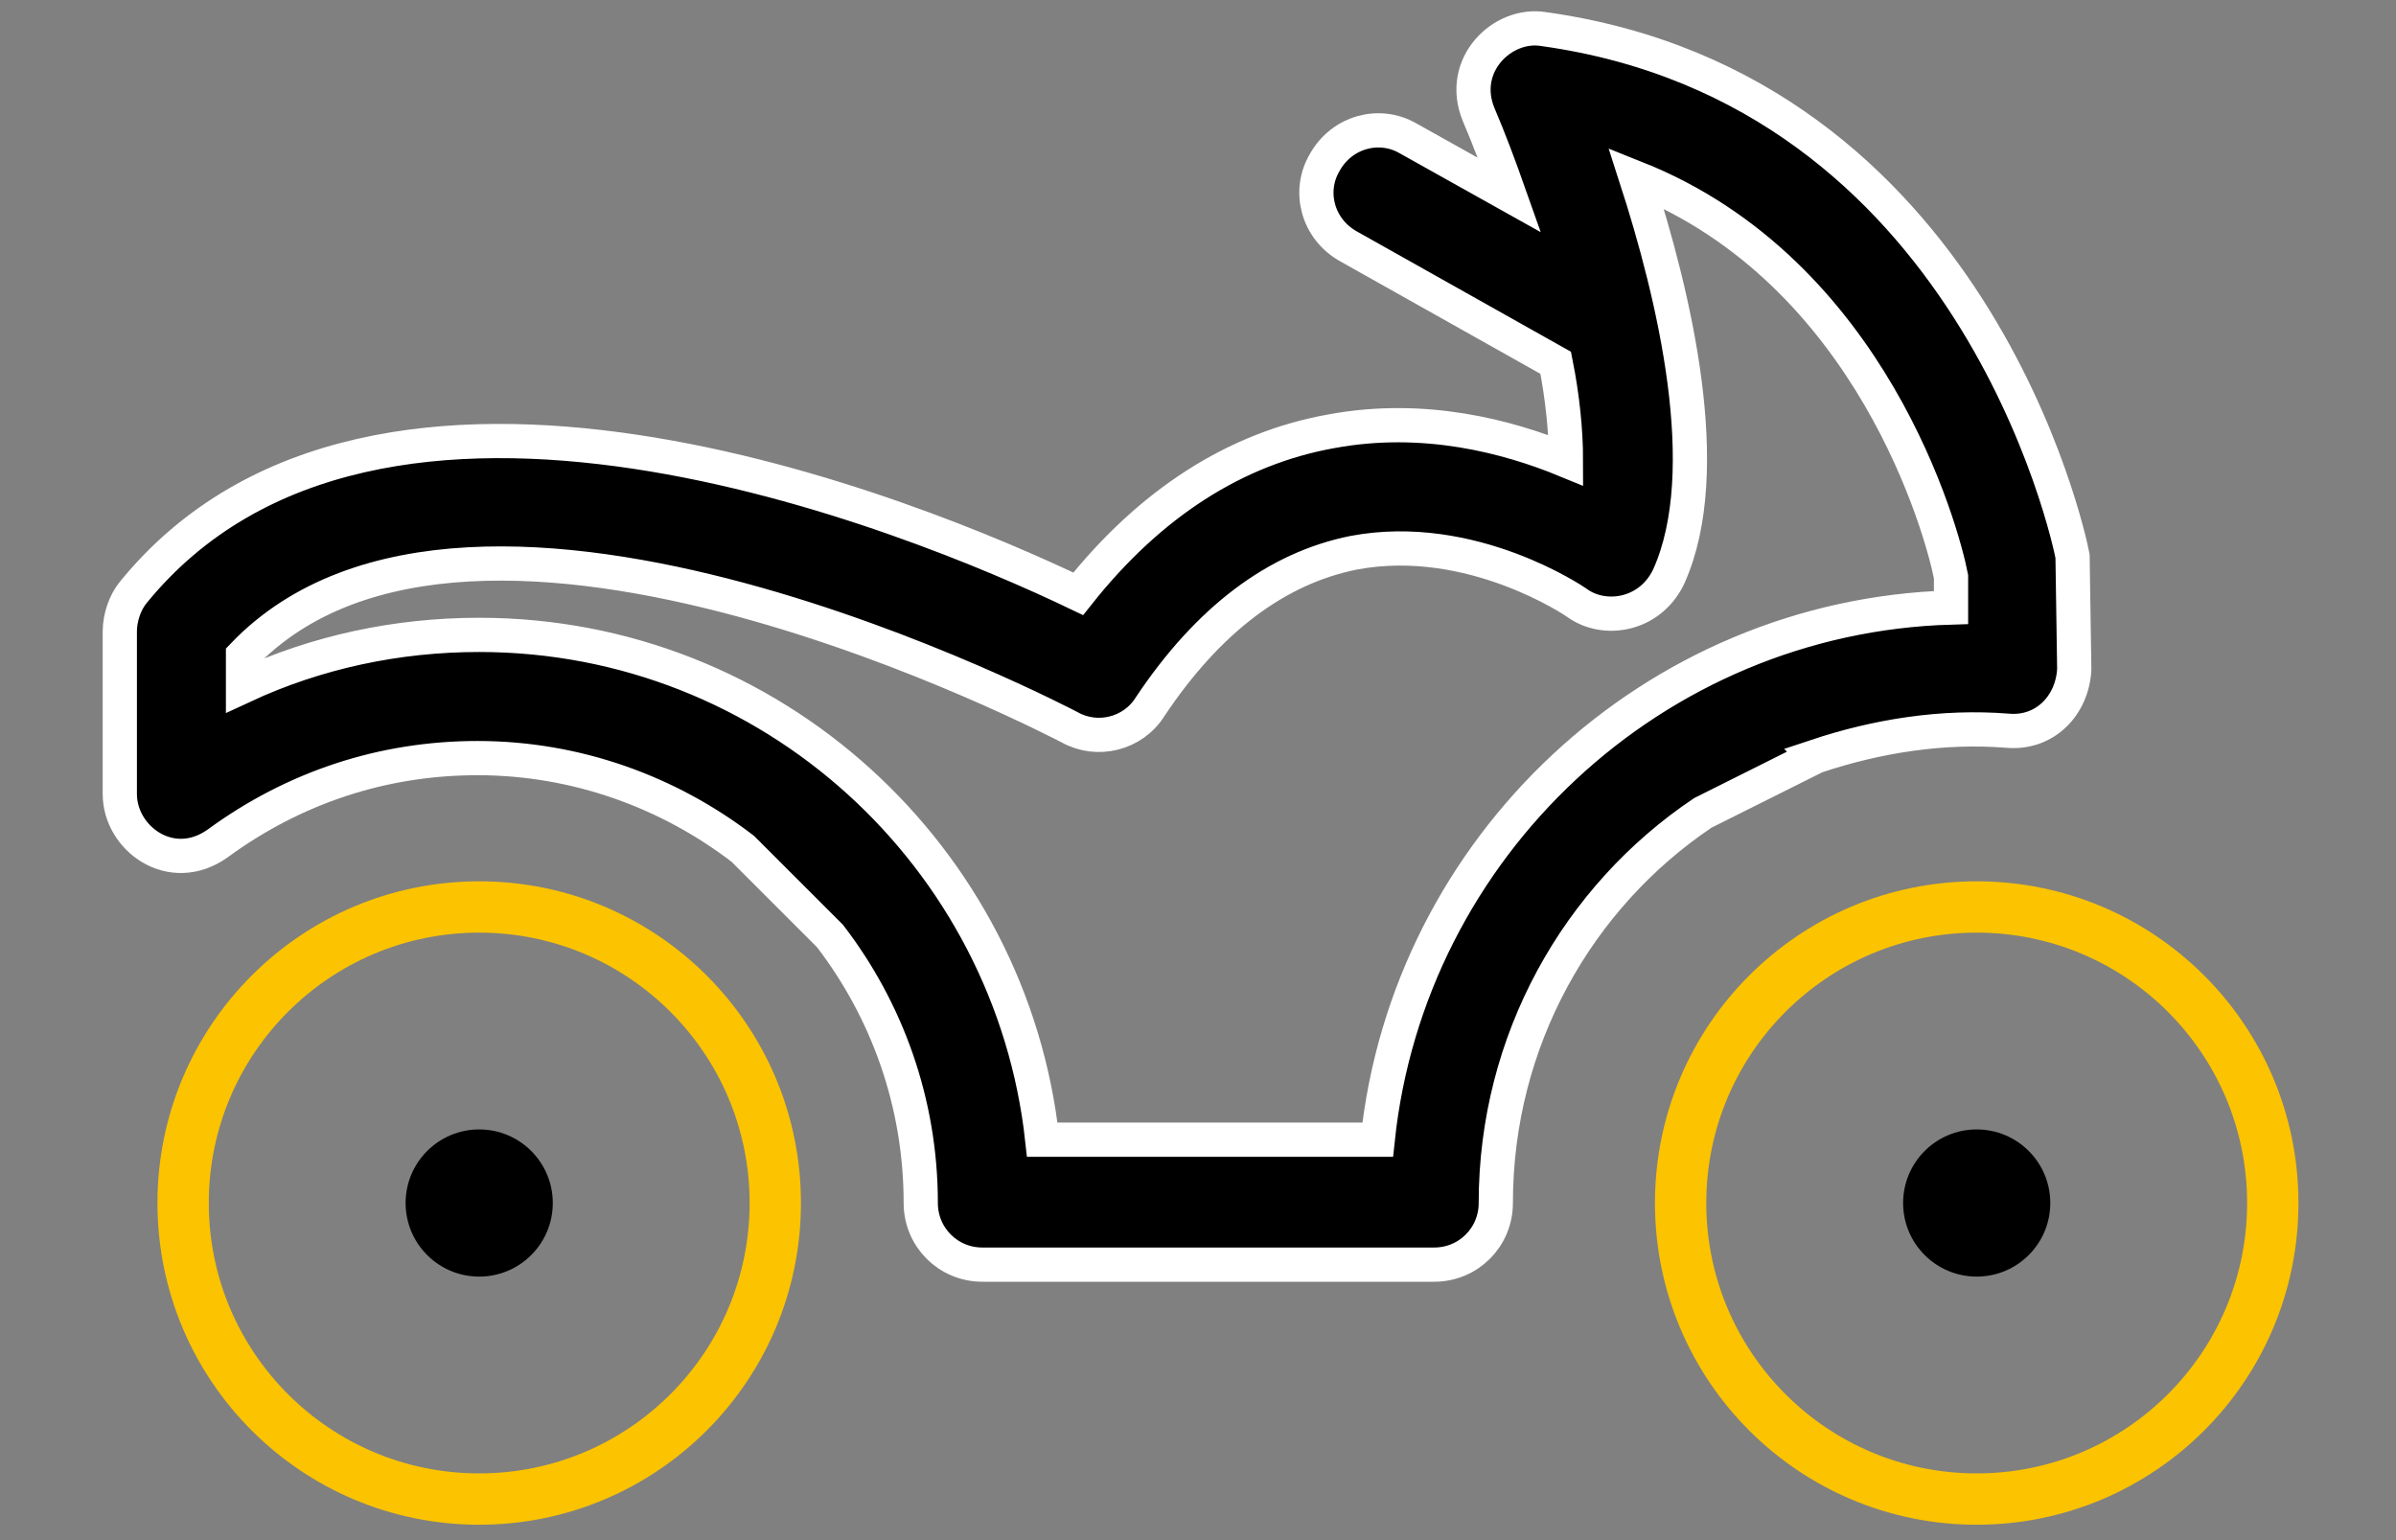 <svg xmlns="http://www.w3.org/2000/svg" xml:space="preserve" x="0" y="0" style="enable-background:new 0 0 140 90" version="1.1" viewBox="0 0 140 90"><rect x="0" y="0" width="140" height="90" fill="#808080" stroke="none"/><style type="text/css">.st0{display:none}.st1{display:inline}.st2{fill:none}.st3{fill:#464644}.st4,.st5{fill:none;stroke:#fbc300;stroke-width:5}.st5{stroke-width:4}.st6{fill:#fbc300}.st7{stroke:#fff}.st8{fill:none;stroke:#fbc300;stroke-width:2.7}.st9{stroke:#fff;stroke-width:2}.st10{fill:none;stroke:#fbc300;stroke-width:3}.st11{fill:#fff}.st12{fill:#fbc300;stroke:#fbc300}.st13,.st14{stroke:#fff;stroke-linejoin:round}.st14{fill:none;stroke:#000;stroke-width:2.5;stroke-linecap:round}</style><g id="Ebene_1" class="st0"><g id="assets_1_" class="st1"><g id="bike-_x2F_-atv"><g id="icon_1_"><circle id="green_1_" cx="70" cy="45" r="85" class="st2"/><g id="quad" transform="translate(15 39.801)"><path id="Fill-18" d="M36-.6c-1.3 0-2.3 1-2.3 2.3v6.8c0 1.3 1 2.3 2.3 2.3s2.3-1 2.3-2.3V1.7c.1-1.3-1-2.3-2.3-2.3" class="st3"/><path id="Fill-19" d="M45.3-.6C44-.6 43 .4 43 1.7v6.8c0 1.3 1 2.3 2.3 2.3s2.3-1 2.3-2.3V1.7c0-1.3-1-2.3-2.3-2.3" class="st3"/><path id="Fill-20" d="M54.6-.6c-1.3 0-2.3 1-2.3 2.3v6.8c0 1.3 1 2.3 2.3 2.3s2.3-1 2.3-2.3V1.7c0-1.3-1-2.3-2.3-2.3" class="st3"/><path id="Fill-21" d="M8.4 34.6c-4 0-7.2-3.2-7.2-7.2s3.2-7.2 7.2-7.2 7.2 3.2 7.2 7.2-3.2 7.2-7.2 7.2zm0-19c-6.5 0-11.8 5.3-11.8 11.8 0 6.5 5.3 11.8 11.8 11.8s11.8-5.3 11.8-11.8c.1-6.5-5.2-11.8-11.8-11.8z" class="st3"/><path id="Fill-22" d="M101.7 45.7c-10.1 0-18.3-8.2-18.3-18.3s8.2-18.3 18.3-18.3S120 17.3 120 27.4s-8.3 18.3-18.3 18.3zM64.3 17.3c-.4-.7-1.2-1.2-2-1.2H44.6c-.8 0-1.6.4-2 1.2L38.2 25h-7c-.8-7.1-4.7-13.2-10.4-16.8l3.4-6.8c.5-1.1.2-2.4-.8-3L-2.7-18.3v-7.2h13.6l7.6 7.3c.3.3.6.4.9.5L93.6 6c-7.9 3-13.8 10.3-14.7 19H68.8l-4.5-7.7zM8.4 45.7c-10.1 0-18.3-8.2-18.3-18.3S-1.6 9.1 8.4 9.1c10.1 0 18.3 8.2 18.3 18.3S18.5 45.7 8.4 45.7zm52-68.4c1.5 0 2.9.3 4.2.8.8.3 1.8.2 2.5-.5 2.6-2.5 5.1-4.7 6.5-5.9 2.8 1.5 9.5 5.6 14.9 13h-9.3c-1.3 0-2.3 1-2.3 2.3 0 1.3 1 2.3 2.3 2.3h12.3C93.4-7.1 95-3 95.7 1.8 87.3-.9 49.2-13 49.2-13c.8-5.5 5.5-9.7 11.2-9.7zm41.3 27.2h-.9c-.9-11-5.8-21-14-28.9-6.3-6-12.3-8.7-12.5-8.8-.8-.4-1.7-.2-2.4.3-.1.1-1.5 1.2-3.4 3l-7.6-7.8c-.5-.5-2.2-2.3-5.3-2.3h-9c-1.3 0-2.3 1-2.3 2.3 0 1.3 1 2.3 2.3 2.3h9c1.1 0 1.7.6 1.8.7 0 .1 7.7 7.9 7.7 7.9-1.5-.4-3-.6-4.5-.6-7.8 0-14.2 5.6-15.7 12.9l-23.4-7.4-7.9-7.6c-.4-.4-1-.6-1.6-.6H-5c-1.3 0-2.3 1-2.3 2.3V-17c0 .8.4 1.5 1.1 2L19.1 1.1 16.6 6c-2.5-1-5.3-1.5-8.2-1.5-12.6 0-22.9 10.3-22.9 22.9 0 12.6 10.3 22.9 22.9 22.9 11.9 0 21.7-9.1 22.8-20.7h8.3c.8 0 1.6-.4 2-1.2l4.4-7.7h15l4.4 7.7c.4.7 1.2 1.2 2 1.2h11.5c1.1 11.6 10.9 20.7 22.8 20.7 12.6 0 22.9-10.3 22.9-22.9.1-12.6-10.2-22.9-22.8-22.9z" class="st3"/><circle id="Oval-2" cx="8.2" cy="27.2" r="20.7" class="st4"/><circle id="Oval-2_1_" cx="101.8" cy="27.2" r="20.7" class="st4"/><path id="Fill-23" d="M101.7 34.6c-4 0-7.2-3.2-7.2-7.2s3.2-7.2 7.2-7.2 7.2 3.2 7.2 7.2-3.3 7.2-7.2 7.2zm0-19c-6.5 0-11.8 5.3-11.8 11.8 0 6.5 5.3 11.8 11.8 11.8 6.5 0 11.8-5.3 11.8-11.8 0-6.5-5.3-11.8-11.8-11.8z" class="st3"/></g></g></g></g></g><g id="Ebene_2" class="st0"><g id="assets_2_" class="st1"><g id="bike-_x2F_-cruiser"><g id="icon_2_"><circle id="green_2_" cx="70" cy="46" r="85" class="st2"/><g id="cruiser" transform="translate(15 49.493)"><path id="Fill-3" d="M104.7 27.5c-8.8 0-16-7.2-16-16s7.2-16 16-16 16 7.2 16 16-7.2 16-16 16zM83.3-6.4 80-9.8c-.2-4.3-3.4-8-8.4-10.4l3.5-3.4 12.5 13-4.3 4.2zM65.8 16.9H24.5c.5-1.7.7-3.5.7-5.3 0-2.8-.6-5.4-1.6-7.9h18c.6 0 1.2-.3 1.6-.8l3-3.7h26.9v5.4l-7.3 12.3zM5.2 27.5c-8.8 0-16-7.2-16-16s7.2-16 16-16 16 7.2 16 16-7.2 16-16 16zM-6.7-27.6l1.7-.6c.6-.2 1.3-.4 2-.4 2.4 0 4.5 1.5 5.3 3.7l3.9 10.6c.2.8 1 1.3 1.9 1.3h13.5l2.6 5.6c.3.7 1.1 1.2 1.8 1.2h12.6c.6 1.6 1.6 3.1 3 4.5l-1 1.3H21.3c-3.7-4.9-9.5-8.1-16.1-8.1-1.6 0-3.2.2-4.6.6l-7.3-19.7zm65.8 8.8c9.2 0 17 4.3 17 9.5 0 1.9-1 3.4-2.1 4.4H44.2c-1-1.1-2.1-2.6-2.1-4.4 0-5.1 7.8-9.5 17-9.5zm27.5-10.9H89v9.9h-2.4c-2.7 0-5-2.2-5-5 .1-2.7 2.3-4.9 5-4.9zm18.1 21.2c-4.6 0-8.9 1.6-12.3 4.2L89.8-7 92-9.1c.4-.4.6-.9.6-1.4 0-.5-.2-1.1-.6-1.4l-3.7-3.8H91c1.1 0 2-.9 2-2v-14c0-1.1-.9-2-2-2h-4.4c-4.3 0-7.9 3-8.8 7.1l-1.1-1.1c-.8-.8-2.1-.8-2.9-.1l-2.2 2.1-10.9-11.4c-.4-.5-1.5-1.5-3.7-1.5h-8.2c-1.1 0-2 .9-2 2s.9 2 2 2H57c.4 0 .6.1.7.1L68.8-23l-1.3 1.2c-2.6-.7-5.4-1.1-8.4-1.1-11.3 0-20.3 5.5-21 12.6H27.3l-2.6-5.6c-.3-.7-1.1-1.2-1.8-1.2H9.5L6-26.3c-1.4-3.8-5.1-6.4-9.1-6.4-1.2 0-2.3.2-3.4.6l-3.6 1.3c-.5.2-.9.6-1.1 1.1-.2.5-.2 1-.1 1.6l7.9 21.5C-10.2-3.4-15 3.5-15 11.6c0 11 9 20 20 20 7.7 0 14.3-4.3 17.7-10.7H67c.7 0 1.4-.4 1.7-1l8.1-13.8c.2-.3.3-.7.3-1v-7.4c.8-.8 1.5-1.7 2-2.7l2.8 2.9c.4.4.9.6 1.5.6.5 0 1-.2 1.4-.6L87-4.2l2.6 2.7c-3 3.5-4.8 8-4.8 13 0 11 9 20 20 20s20-9 20-20-9-20-20.1-20z" class="st3"/><circle id="Oval" cx="5.3" cy="11.5" r="18.3" class="st5"/><circle id="Oval_1_" cx="104.7" cy="11.5" r="18.3" class="st5"/><path id="Fill-4" d="M104.7 17.8c-3.5 0-6.3-2.8-6.3-6.3s2.8-6.3 6.3-6.3S111 8 111 11.5s-2.8 6.3-6.3 6.3zm0-16.6c-5.7 0-10.4 4.6-10.4 10.4 0 5.7 4.6 10.4 10.4 10.4s10.4-4.6 10.4-10.4c0-5.8-4.7-10.4-10.4-10.4z" class="st3"/><path id="Fill-5" d="M5.2 17.8c-3.5 0-6.3-2.8-6.3-6.3s2.8-6.3 6.3-6.3 6.3 2.8 6.3 6.3-2.8 6.3-6.3 6.3zm0-16.6C-.5 1.2-5.2 5.8-5.2 11.6-5.2 17.3-.6 22 5.2 22s10.4-4.6 10.4-10.4C15.5 5.8 10.9 1.2 5.2 1.2z" class="st3"/><path id="Fill-6" d="M51 3.4c-1.1 0-2 .9-2 2V11c0 1.1.9 2 2 2s2-.9 2-2V5.5c0-1.2-.9-2.1-2-2.1" class="st3"/><path id="Fill-7" d="M59.1 3.4c-1.1 0-2 .9-2 2V11c0 1.1.9 2 2 2s2-.9 2-2V5.5c0-1.2-.9-2.1-2-2.1" class="st3"/><path id="Fill-8" d="M41.9 8.3H31.7c-1.1 0-2 .9-2 2s.9 2 2 2h10.2c1.1 0 2-.9 2-2 .1-1.1-.9-2-2-2" class="st3"/></g></g></g></g></g><g id="Ebene_3" class="st0"><g id="assets_3_" class="st1"><g id="bike-_x2F_-off-road"><g id="icon_3_"><circle id="green_3_" cx="70" cy="45" r="85" class="st2"/><g id="off-road" transform="translate(15 40.705)"><path id="Fill-14" d="M8.1 44C-1.9 44-10 35.9-10 25.9S-1.9 7.8 8.1 7.8s18.1 8.1 18.1 18.1S18 44 8.1 44zm0-40.8c-12.5 0-22.7 10.2-22.7 22.7S-4.4 48.6 8.1 48.6s22.7-10.2 22.7-22.7S20.6 3.2 8.1 3.2z" class="st6"/><path id="Fill-15" d="M8.1 33C4.2 33 1 29.8 1 25.9s3.2-7.1 7.1-7.1c3.9 0 7.1 3.2 7.1 7.1S12 33 8.1 33zm0-18.8c-6.5 0-11.7 5.3-11.7 11.7S1.6 37.6 8.1 37.6c6.5 0 11.7-5.3 11.7-11.7S14.5 14.2 8.1 14.2z" class="st3"/><path id="Fill-16" d="M102.1 44C92.1 44 84 35.9 84 25.9s8.1-18.1 18.1-18.1 18.1 8.1 18.1 18.1S112.1 44 102.1 44zM63.2 19.1H45.1c-.4-1.1-1-2.8-1.8-4.9h15c1.3 0 2.3-1 2.3-2.3 0-1.3-1-2.3-2.3-2.3H41.6c-.6-1.5-1.2-3.2-1.8-5h11.9c1.3 0 2.3-1 2.3-2.3C54 1 53 0 51.7 0H36.5c-8.4.3-10-1.5-13.3-4.9-3.8-4-9-9.4-25.1-15.1-2.9-1-4.8-2.4-5.6-4.1-.4-.8-.4-1.6-.4-2.3 6.8 2 27 7.9 43.3 12.6 4.9 1.4 10 .6 14.1-.7-.1.5-.1 1-.1 1.4 0 2.7 1.3 5.3 3.6 7.4.4.4 1 .6 1.5.6h27.7l.6 1.8-19.6 22.4zm14.1-38.2 3.4 9.4H55.5c-.8-.8-1.5-2-1.5-3.4 0-3.8 5.8-7.8 14.3-7.8 3.6.1 6.6.8 9 1.8zM93.4-8 87-5.7l-6.9-19.2 6.4-2.3L93.4-8zm8.7 11.2c-1.9 0-3.8.2-5.6.7l-2.6-7.3 3.2-1.1c3.6-.6 7.3-.6 10.9.1 1.2.2 2.5-.6 2.7-1.8.2-1.2-.6-2.4-1.8-2.7-3.7-.7-7.4-.8-11-.4L90-30.9c-.4-1.2-1.7-1.8-2.9-1.4l-3.2 1.2-1.5-4.2c-.5-1.5-2.3-4.1-6-4.2h-8c-1.3 0-2.3 1-2.3 2.3s1 2.3 2.3 2.3h7.9c1.3.1 1.7.8 1.8 1.1l1.5 4.2-3.2 1.2c-.6.2-1 .6-1.3 1.2-.3.6-.3 1.2-.1 1.8l.3 1c-2.1-.5-4.5-.8-7-.8-5.3 0-9.9 1.3-13.3 3.5-1.9 1.1-10.7 5.9-18.3 3.7C16.8-23.8-8.7-31.4-8.9-31.4c-1.1-.3-2.2.2-2.7 1.2-.1.2-1.8 3.9-.1 8 1.3 3 4.1 5.3 8.3 6.7 15 5.2 19.8 10.2 23.2 13.8 3.8 4 6.5 6.4 15 6.4h.1c4 11 6.4 17.5 6.4 17.5.3.9 1.2 1.5 2.2 1.5h20.7c.7 0 1.3-.3 1.7-.8l21-23.8 2.7-1 2.6 7.3C84.6 9.2 79.4 17 79.4 25.9c0 12.5 10.2 22.7 22.7 22.7s22.7-10.2 22.7-22.7-10.2-22.7-22.7-22.7z" class="st3"/><path id="Fill-14_1_" d="M102.2 44c-10 0-18.1-8.1-18.1-18.1s8.1-18.1 18.1-18.1 18.1 8.1 18.1 18.1S112.1 44 102.2 44zm0-40.8c-12.5 0-22.7 10.2-22.7 22.7s10.2 22.7 22.7 22.7 22.7-10.2 22.7-22.7-10.2-22.7-22.7-22.7z" class="st6"/><path id="Fill-17" d="M102.1 33c-3.9 0-7.1-3.2-7.1-7.1s3.2-7.1 7.1-7.1c3.9 0 7.1 3.2 7.1 7.1S106 33 102.1 33zm0-18.8c-6.5 0-11.7 5.3-11.7 11.7s5.3 11.7 11.7 11.7c6.5 0 11.7-5.3 11.7-11.7s-5.2-11.7-11.7-11.7z" class="st3"/></g></g></g></g></g><g id="Ebene_4" class="st0"><g id="assets_4_" class="st1"><g id="bike-_x2F_-road"><g id="icon_4_"><circle id="green_4_" cx="70" cy="46" r="85" class="st2"/><g id="road" transform="translate(15 45.587)"><path id="Fill-44" d="M104.6 35.5c-8.9 0-16.2-7.3-16.2-16.2 0-8.9 7.3-16.2 16.2-16.2 8.9 0 16.2 7.3 16.2 16.2-.1 8.9-7.3 16.2-16.2 16.2zM90.1-12.3c.1-.4.1-.9.1-1.3 0-2.7-1.2-5.2-3.2-7.3l5.8-2.1L98-8.5l-5.8 2.1-2.1-5.9zM84-9.2H53.9c-1.1-1.1-2.1-2.6-2.1-4.5 0-5.2 7.9-9.6 17.2-9.6 9.3 0 17.2 4.4 17.2 9.6-.1 1.9-1.1 3.5-2.2 4.5zM71.5 24.7H41.6c.3-1.8.5-3.6.5-5.4 0-1.9-.2-3.7-.5-5.5h8.5c1.1 0 2.1-.9 2.1-2.1 0-1.1-.9-2.1-2.1-2.1h-9.7C38.2 3.5 33.9-1.7 28.3-5h53.9L80.3.3H57.6c-1.1 0-2.1.9-2.1 2.1 0 1.1.9 2.1 2.1 2.1h21.3l-7.4 20.2zm-80-23.3-2.3-2.2V-5h9.7c-2.8 1.7-5.3 3.8-7.4 6.4zM5.9-10.9c0-3.2 2.6-5.7 5.7-5.7h36.6c-.3 1-.5 2-.5 3 0 1.6.4 3.1 1.1 4.5h-43v-1.8zm98.2-12.8h2.4v10h-2.4c-2.8 0-5-2.2-5-5-.1-2.8 2.2-5 5-5zm.5 22.8c-1.6 0-3.2.2-4.7.6l-1.4-3.9 2.9-1c1.1-.4 1.6-1.6 1.2-2.6l-.7-1.9c.7.2 1.4.3 2.2.3h4.5c1.1 0 2.1-.9 2.1-2.1v-14.1c0-1.1-.9-2.1-2.1-2.1h-4.5c-3 0-5.6 1.4-7.3 3.7l-.8-2.4c-.4-1.1-1.6-1.6-2.6-1.2l-2.9 1-3.1-8.6c-.4-1.3-1.9-3.6-5.2-3.6h-8.3c-1.1 0-2.1.9-2.1 2.1 0 1.1.9 2.1 2.1 2.1h8.3c.9 0 1.2.4 1.3.7 0 .1 3.2 8.8 3.2 8.8l-2.9 1c-.2.1-.3.2-.5.3-3.7-2.2-8.7-3.5-14.3-3.5-7.8 0-14.6 2.6-18.3 6.6H11.6c-5.4 0-9.9 4.4-9.9 9.9V-9h-14.6C-14-9-15-8.1-15-6.9V.3c0 .6.2 1.1.6 1.5l3.4 3.3c-2.5 4.3-4 9.2-4 14.5 0 1.1.9 2.1 2.1 2.1s2.1-.9 2.1-2.1C-10.7 5.9.2-5 13.6-5 27.1-5 38 5.9 38 19.3c0 2.3-.3 4.7-1 6.9-.3 1.1.3 2.2 1.4 2.5.2.1.4.1.6.1h33.9c.9 0 1.6-.5 1.9-1.4l12-33c.1-.2.3-.8.3-.9l.6-.6 1.4 3.9c.3.8 1.1 1.4 1.9 1.4.2 0 .5 0 .7-.1l2.9-1L96 1c-6.9 3.2-11.7 10.2-11.7 18.4 0 11.2 9.1 20.3 20.3 20.3s20.3-9.1 20.3-20.3S115.7-.9 104.6-.9z" class="st3"/><path id="Fill-45" d="M104.6 25.7c-3.5 0-6.4-2.9-6.4-6.4 0-3.5 2.9-6.4 6.4-6.4s6.4 2.9 6.4 6.4c-.1 3.5-2.9 6.4-6.4 6.4zm0-16.9c-5.8 0-10.5 4.7-10.5 10.5s4.7 10.5 10.5 10.5 10.5-4.7 10.5-10.5-4.8-10.5-10.5-10.5z" class="st3"/><path id="Fill-46" d="M13.6 35.5c-8.9 0-16.2-7.3-16.2-16.2 0-8.9 7.3-16.2 16.2-16.2 8.9 0 16.2 7.3 16.2 16.2 0 8.9-7.3 16.2-16.2 16.2zm0-36.4C2.5-.9-6.6 8.2-6.6 19.3s9.1 20.3 20.3 20.3c11.2 0 20.3-9.1 20.3-20.3S24.8-.9 13.6-.9z" class="st6"/><path id="Fill-46_1_" d="M104.4 35.5c-8.9 0-16.2-7.3-16.2-16.2 0-8.9 7.3-16.2 16.2-16.2 8.9 0 16.2 7.3 16.2 16.2-.1 8.9-7.3 16.2-16.2 16.2zm0-36.4c-11.2 0-20.3 9.1-20.3 20.3s9.1 20.3 20.3 20.3c11.2 0 20.3-9.1 20.3-20.3S115.5-.9 104.4-.9z" class="st6"/><path id="Fill-47" d="M13.6 25.7c-3.5 0-6.4-2.9-6.4-6.4 0-3.5 2.9-6.4 6.4-6.4s6.4 2.9 6.4 6.4c0 3.5-2.9 6.4-6.4 6.4zm0-16.9c-5.8 0-10.5 4.7-10.5 10.5s4.7 10.5 10.5 10.5 10.5-4.7 10.5-10.5S19.4 8.8 13.6 8.8z" class="st3"/><path id="Fill-48" d="M58.3 9.7c-1.1 0-2.1.9-2.1 2.1v5.7c0 1.1.9 2.1 2.1 2.1 1.1 0 2.1-.9 2.1-2.1v-5.7c-.1-1.2-1-2.1-2.1-2.1" class="st3"/><path id="Fill-49" d="M66.5 9.7c-1.1 0-2.1.9-2.1 2.1v5.7c0 1.1.9 2.1 2.1 2.1 1.1 0 2.1-.9 2.1-2.1v-5.7c0-1.2-1-2.1-2.1-2.1" class="st3"/></g></g></g></g></g><g id="Ebene_5" class="st0"><g id="assets_5_" class="st1"><g id="bike-_x2F_-scooter"><g id="icon_5_"><circle id="green_5_" cx="70" cy="45" r="85" class="st2"/><g id="scooter" transform="translate(15 40.128)"><path id="Fill-35" d="M9.1 45.1c-8 0-14.5-6.5-14.5-14.5S1.1 16.1 9.1 16.1s14.5 6.5 14.5 14.5-6.5 14.5-14.5 14.5zm0-33.4c-10.4 0-18.9 8.5-18.9 18.9 0 10.4 8.5 18.9 18.9 18.9C19.5 49.5 28 41 28 30.6c.1-10.4-8.4-18.9-18.9-18.9z" class="st6"/><path id="Fill-36" d="M9.1 36.1c-3 0-5.5-2.5-5.5-5.5s2.5-5.5 5.5-5.5 5.5 2.5 5.5 5.5c0 3.1-2.4 5.5-5.5 5.5zm0-15.4c-5.5 0-10 4.5-10 10s4.5 10 10 10 10-4.5 10-10-4.5-10-10-10z" class="st3"/><path id="Fill-37" d="M105.7 45.1c-8 0-14.5-6.5-14.5-14.5s6.5-14.5 14.5-14.5 14.5 6.5 14.5 14.5-6.5 14.5-14.5 14.5zm0-33.4c-10.4 0-18.9 8.5-18.9 18.9 0 10.4 8.5 18.9 18.9 18.9 10.4 0 18.9-8.5 18.9-18.9.1-10.4-8.4-18.9-18.9-18.9z" class="st6"/><path id="Fill-38" d="M105.7 36.1c-3 0-5.5-2.5-5.5-5.5s2.5-5.5 5.5-5.5 5.5 2.5 5.5 5.5c0 3.1-2.4 5.5-5.5 5.5zm0-15.4c-5.5 0-10 4.5-10 10s4.5 10 10 10 10-4.5 10-10-4.5-10-10-10z" class="st3"/><path id="Fill-39" d="M79.2 22.1h-4.9c2.1-4.3 5.9-12.1 8.6-17.3.3-.5.3-1.1.2-1.7-3.2-10.5-5.3-16.9-7-22h4.2c7.1 4.2 12.3 9.2 16 13.5H89c-1.2 0-2.2 1-2.2 2.2C86.8-2 87.8-1 89-1h10.7c1 1.4 1.8 2.7 2.4 3.8C91.3 4.4 82.4 12 79.2 22.1zm-1.3 11H43.6l-10-21.8c-.2-.4-.5-.7-.9-1l-9.6-6H45l2 4.4h-3.5c-1.2 0-2.2 1-2.2 2.2s1 2.2 2.2 2.2H49l2.1 4.5H47c-1.2 0-2.2 1-2.2 2.2 0 1.2 1 2.2 2.2 2.2h6.2l1.4 3.1c.4.8 1.2 1.3 2 1.3H78c-.2 1.3-.3 2.7-.3 4 .1 1.1.2 1.9.2 2.7zM-1.2-8c.3-3.2 2.9-5.7 6.1-5.7l37.2 5.4h.3c3.2 0 5.8 2.4 6.2 5.4L46-.2H3.3L-1.2-8zm86.4-20.4-5 5.1h-5.7L70.7-35c9.3 1.2 13.2 4.7 14.5 6.6zm20.5 35.6c.8 0 1.5-.4 1.9-1 .4-.6.5-1.4.2-2.1-.3-.6-6.4-14.7-23.2-25.5l5-5.1c.6-.6.8-1.5.5-2.4-.1-.4-3.9-9.9-22.4-11-.7 0-1.5.3-1.9.9-.5.6-.6 1.4-.4 2.1l1.9 5.9h-6.7c-1.2 0-2.2 1-2.2 2.2 0 1.2 1 2.2 2.2 2.2h8.2s6.5 19.8 9.7 30.1c-3.1 6.1-7.6 15.2-9.2 18.6H58.1L49.3 2.9l3.3-3.4c.4-.4.6-1 .6-1.6 0-5.9-4.7-10.7-10.6-10.8L5.4-18.2h-.3c-5.9 0-10.8 4.8-10.8 10.8 0 .4.1.8.3 1.1l1.7 3L-14 7.3c-.9.9-.8 2.3.1 3.2.4.4 1 .6 1.5.6.6 0 1.2-.2 1.6-.7L-1.5.7 0 3.2c.4.7 1.1 1.1 2 1.1h12.7l15.2 9.4 10.3 22.5c.4.8 1.2 1.3 2 1.3h38.3c.7 0 1.3-.3 1.7-.8.4-.5.6-1.2.5-1.8-.3-1.4-.4-2.9-.4-4.3 0-1.8.2-3.6.6-5.4 2.5-10.3 11.8-18 22.8-18z" class="st3"/></g></g></g></g></g><g id="Ebene_6" class="st0"><g id="assets_6_" class="st1"><g id="bike-_x2F_-track_1_"><g id="icon_6_"><circle id="green_6_" cx="70" cy="45" r="85" class="st2"/><g id="track_1_" transform="translate(15 42.866)"><path id="Fill-9_1_" d="M102.9 39.8c-9.7 0-17.6-7.9-17.6-17.6s7.9-17.6 17.6-17.6 17.6 7.9 17.6 17.6-7.9 17.6-17.6 17.6zm0-39.6c-12.1 0-22 9.9-22 22s9.9 22 22 22 22-9.9 22-22-9.8-22-22-22z" class="st6"/><path id="Fill-10_1_" d="M102.9 29.2c-3.8 0-6.9-3.1-6.9-6.9s3.1-6.9 6.9-6.9c3.8 0 6.9 3.1 6.9 6.9s-3 6.9-6.9 6.9zm0-18.4c-6.3 0-11.4 5.1-11.4 11.4s5.1 11.4 11.4 11.4c6.3 0 11.4-5.1 11.4-11.4s-5.1-11.4-11.4-11.4z" class="st3"/><path id="Fill-11_1_" d="M11.6 39.8C1.9 39.8-6 31.9-6 22.2S1.9 4.7 11.6 4.7c9.7 0 17.6 7.9 17.6 17.6s-7.9 17.5-17.6 17.5zm0-39.6c-12.1 0-22 9.9-22 22s9.9 22 22 22 22-9.9 22-22-9.8-22-22-22z" class="st6"/><path id="Fill-12_1_" d="M11.6 29.2c-3.8 0-6.9-3.1-6.9-6.9s3.1-6.9 6.9-6.9 6.9 3.1 6.9 6.9-3.1 6.9-6.9 6.9zm0-18.4C5.3 10.8.2 16 .2 22.2s5.1 11.4 11.4 11.4S23 28.5 23 22.2s-5.1-11.4-11.4-11.4z" class="st3"/><path id="Fill-13_1_" d="M48.5 30.2 36.7.1c-.2-.5-.6-1-1.1-1.2L-2.6-18.7l-6.5-12.5c2.9.3 5.2 1.9 6.8 4.9.3.6.9 1 1.6 1.1l19.3 2.9 4.4 7.9c.3.5.8.9 1.3 1L64.2-1.5c.5.1 1 .1 1.4 0l18.7-7L82.6-1c-2.9 2.6-5.3 5.6-7.1 8.9H52.8c-1.2 0-2.2 1-2.2 2.2s1 2.2 2.2 2.2h20.9c-.7 2.1-1.2 4.3-1.5 6.6H62.1c-1.2 0-2.2 1-2.2 2.2 0 1.2 1 2.2 2.2 2.2h10c.1 2.3.4 4.6 1 6.8H48.5zM51-13.3c.8-3.2 4.3-8.2 10.7-8.2.6 0 1.3 0 1.9.1l11.1 2.6 8 6-18 6.8-14.5-4.3.8-3zm35.4-15.1 7.7-6.4c3.6 1.9 14.4 8.2 18.6 18.6-3.6 4.6-5.9 6.9-6.7 7.6-1.1-.1-2.1-.2-3.1-.2C97.7-8.8 92.6-7.5 88-5l3.7-16.6c.2-.7-.1-1.5-.6-2l-4.7-4.8zm-9.9 50.6c0-3.9.9-7.8 2.5-11.2 1.6-3.5 4-6.6 7.1-9.1C90.8-2 96.8-4.2 103-4.2c1 0 2 .1 3.1.2.3 0 .6 0 .9-.1l.7-.2c.3-.1.5-.2.7-.4.1-.1 3.2-2.5 8.7-9.8.4-.6.6-1.4.3-2.1-5.2-15.1-21.9-22.6-22.6-22.9-.8-.3-1.7-.2-2.3.3l-10.7 8.8c-.5.4-.8 1-.8 1.6 0 .6.2 1.2.6 1.7l5.6 5.8L86-16l-8.9-6.6c-.2-.2-.5-.3-.8-.4l-11.6-2.7h-.2c-.9-.1-1.8-.2-2.7-.2-8 0-13.7 6-15.1 11.6l-.7 2.7-19.5-5.8-4.5-8c-.3-.6-.9-1-1.6-1.1L1-29.4c-3.5-5.5-8.3-6.3-11-6.3-1.9 0-3.2.4-3.3.5-.6.2-1.1.7-1.4 1.3-.3.6-.2 1.3.1 1.9l8.5 16c.2.4.6.8 1 1L32.8 2.6l12 30.6c.3.9 1.2 1.4 2.1 1.4h29.2c.7 0 1.4-.4 1.8-1 .4-.6.5-1.4.2-2.1-1-2.9-1.6-6.1-1.6-9.3z" class="st3"/></g></g></g></g></g><g id="Ebene_15" class="st0"><g id="assets_13_" class="st1"><g id="tyre-_x2F_-4x4"><g id="nav_bar_4x4" transform="matrix(-1 0 0 1 126 38.5)"><path id="Shape_15_" d="M121.9-20.9h-7.1V-28c0-1.3-1.1-2.4-2.4-2.4H43.8c-1 0-1.8.6-2.2 1.5L32.7-6.7h-43.4c-1.3 0-2.4 1.1-2.4 2.4v31.9c0 1.3 1.1 2.4 2.4 2.4h5.9c1.3 0 2.4-1.1 2.4-2.4 0-9.1 7.4-15.4 16.6-15.4s16.6 7.1 16.6 15.4c0 2.2 1.1 2.4 2.4 2.4h36.7c1.3 0 2.4-1.1 2.4-2.4 0-9.1 7.4-15.4 16.6-15.4 9.1 0 16.6 6.2 16.6 15.4 0 1.3 1.1 2.4 2.4 2.4h9.5c1.3 0 2.4-1.1 2.4-2.4V17c0-1.3-1.1-2.4-2.4-2.4H115V9.9h7.1c1.3 0 2.4-1.1 2.4-2.4v-26c-.2-1.3-1.3-2.4-2.6-2.4zm-45-4.7H110v18.9H76.9v-18.9zm-31.5 0h26.8v18.9H37.8l7.6-18.9zm64.5 50.8C108.7 14.6 99.7 7.5 88.8 7.5s-20 7.1-21.2 17.7H35.4C34.2 14.6 25.2 7.5 14.2 7.5S-5.8 14.6-7 25.2h-1.3V7.5h2.4c1.3 0 2.4-1.1 2.4-2.4s-1.1-2.4-2.4-2.4h-2.4V-2H110v4.7h-2.4c-1.3 0-2.4 1.1-2.4 2.4s1.1 2.4 2.4 2.4h2.4V17c0 1.3 1.1 2.4 2.4 2.4h2.4v5.9h-4.9zm9.6-20.1h-4.7v-21.3h4.7V5.1z" class="st7"/><g id="tyre-1_6_" transform="translate(73.5 40.5)"><circle id="Oval_9_" cx="15.1" cy="-9" r="12.6" class="st8"/><circle id="Oval-2_15_" cx="15.1" cy="-9" r="3.2"/></g><g id="tyre-2_6_" transform="translate(10 40.5)"><circle id="Oval_8_" cx="3.5" cy="-9" r="12.6" class="st8"/><circle id="Oval-2_14_" cx="3.5" cy="-9" r="3.2"/></g></g></g></g></g><g id="Ebene_8" class="st0"><g id="assets_12_" class="st1"><g id="tyre-_x2F_-all-terrain"><g id="nav_bar_suv" transform="matrix(-1 0 0 1 130 42)"><path id="Shape_14_" d="M125.5 5.5V-5.3c0-.1-.1-.5-.1-.7 0-.2-.1-.3-.2-.4 0-.1-9.2-13.9-9.2-13.9-.3-.5-.9-.9-1.5-1-57.2-9.6-71.8 0-72.5.4L24.2-7.6l-29 2.2c-.8.1-1.5.6-1.9 1.4-.2.4-5.1 11.1-.1 29 .3 1 1.2 1.7 2.2 1.7h6.8c1.3 0 2.3-1 2.3-2.3 0-8.8 7.2-16 16-16s16 7.2 16 16c0 1.3 1 2.3 2.3 2.3h41.1c1.3 0 2.3-1 2.3-2.3 0-8.8 7.2-16 16-16s16 7.2 16 16c0 1.3 1 2.3 2.3 2.3h6.8c.8 0 1.6-.4 2-1.2 4.9-8.9 1.3-17.7.2-20zm-12.8-22.4 6.2 9.3H94.8l-7.2-12.5c7.3.6 15.5 1.6 25.1 3.2zm-44.3-4c4-.1 8.6 0 13.9.4 0 .1.1.3.1.4l7.2 12.6H68.4v-13.4zm-23.8 3.8c.1-.1 4.9-3 19.3-3.7v13.2h-32l12.7-9.5zm77.2 39.2h-3.3c-1.1-10.3-9.9-18.3-20.4-18.3s-19.3 8-20.4 18.3H40.9C39.8 11.8 31.1 3.8 20.5 3.8S1.2 11.8.1 22.1h-2.9c-1.3-5.4-1.6-10-1.5-13.7h2.1c1.3 0 2.3-1 2.3-2.3s-1-2.3-2.3-2.3H-4c.3-2.1.7-3.7 1-4.7l28-2.2h95.8v4.6h-2.3c-1.3 0-2.3 1-2.3 2.3s1 2.3 2.3 2.3h2.3c0 .4.1.8.3 1.1.3.3 4.1 7.4.7 14.9z" class="st7"/><g id="tyre-1_5_" transform="translate(82.5 33.86)"><circle id="Oval_7_" cx="15.5" cy="-8.3" r="11" class="st8"/><circle id="Oval-2_13_" cx="15.5" cy="-8.3" r="2.8"/></g><g id="tyre-2_5_" transform="translate(14 33.86)"><circle id="Oval_6_" cx="5.9" cy="-8.3" r="11" class="st8"/><circle id="Oval-2_12_" cx="5.9" cy="-8.3" r="2.8"/></g></g></g></g></g><g id="Ebene_13" class="st0"><g id="assets_11_" class="st1"><g id="tyre-_x2F_-auto"><g id="passenger" transform="matrix(-1 0 0 1 130 42)"><g id="tyre-1_4_" transform="translate(82 33)"><circle id="Oval_5_" cx="16.7" cy="-9.5" r="11.1" class="st8"/><circle id="Oval-2_11_" cx="16.7" cy="-9.5" r="2.9"/></g><g id="tyre-2_4_" transform="translate(14 33)"><circle id="Oval_4_" cx="6.2" cy="-9.5" r="11.1" class="st8"/><circle id="Oval-2_10_" cx="6.2" cy="-9.5" r="2.9"/></g><path id="Shape_13_" d="M126.5 13V-.7c0-1-.6-1.9-1.6-2.2l-13-4.3c-4.9-8.3-11.6-16.1-26.4-18.7h-.1C58-29.7 37.5-23.5 24.3-7.5c-15.3.2-31 5-31 13.8V13C-8 13-9 14.1-9 15.3v9.2c0 1.3 1 2.3 2.3 2.3h9.2c1.3 0 2.3-1 2.3-2.3 0-8.9 7.2-16.1 16.1-16.1S37 15.6 37 24.5c0 1.3 1 2.3 2.3 2.3h41.3c1.3 0 2.3-1 2.3-2.3 0-8.9 7.2-16.1 16.1-16.1 8.9 0 16.1 7.2 16.1 16.1 0 1.3 1 2.3 2.3 2.3h9.2c1.3 0 2.3-1 2.3-2.3v-9.2c-.1-1.2-1.2-2.3-2.4-2.3zM96.7-17.1c4 2.4 7 5.7 9.5 9.5h-9.6l.1-9.5zm-27.6-5.3c4.9-.1 10.1.3 15.7 1 2.8.5 5.2 1.2 7.4 2L92-7.6H69v-14.8zm-4.6.1v14.6h-34c8.5-8.7 19.8-13.5 34-14.6zm59.7 44.5h-4.7C118.4 11.9 109.6 3.8 99 3.8s-19.4 8-20.5 18.4h-37c-1.3-10.3-10-18.3-20.7-18.3S1.4 11.9.3 22.3h-4.7v-4.6c1.3 0 2.3-1 2.3-2.3V8.5H.2c1.3 0 2.3-1 2.3-2.3S1.5 3.9.2 3.9H-1C2.1.5 11.6-3 25.4-3H110l11.9 4v2.9h-2.3c-1.3 0-2.3 1-2.3 2.3s1 2.3 2.3 2.3h2.3v6.9c0 1.3 1 2.3 2.3 2.3v4.5z" class="st7"/></g></g></g></g><g id="Ebene_14" class="st0"><g id="assets_10_" class="st1"><g id="tyre-_x2F_-light-truck"><g id="light-truck_1_" transform="matrix(-1 0 0 1 125 34)"><g id="tyre-2_3_" transform="translate(12 49)"><path id="Shape_12_" d="M5-21.1c-7.4 0-13.4 6-13.4 13.4S-2.4 5.6 5 5.6s13.4-6 13.4-13.4-6-13.3-13.4-13.3zM5 1.2c-4.9 0-8.9-4-8.9-8.9s4-8.9 8.9-8.9 8.9 4 8.9 8.9-4 8.9-8.9 8.9z" class="st6"/><circle id="Oval-2_9_" cx="5" cy="-7.7" r="3"/></g><g id="tyre-1_3_" transform="translate(74 49)"><path id="Shape_11_" d="M17.7-21.1c-7.4 0-13.4 6-13.4 13.4s6 13.4 13.4 13.4 13.4-6 13.4-13.4-6-13.4-13.4-13.4zm0 22.3c-4.9 0-8.9-4-8.9-8.9s4-8.9 8.9-8.9 8.9 4 8.9 8.9-4 8.9-8.9 8.9z" class="st6"/><circle id="Oval-2_8_" cx="17.7" cy="-7.7" r="3"/></g><path id="Shape_10_" d="M119.5 21.2h-2.2v-51.3c0-1.2-1-2.2-2.2-2.2H46c-4.9 0-8.9 4-8.9 8.9v46.8h-4.5V-10c0-1.2-1-2.2-2.2-2.2H3.6c-.7 0-1.4.4-1.9 1l-13.3 20c-.3.4-.4.8-.4 1.2v24.5c0 1.2 1 2.2 2.2 2.2h6.7c.9 0 1.8-.6 2.1-1.5 2.5-7.1 9.3-11.9 16.8-11.9 4.7 0 10.3 1.7 13.1 4 .4.3.9.5 1.4.5H37v6.7c0 1.2 1 2.2 2.2 2.2h33.5c.9 0 1.8-.6 2.1-1.5 2.5-7.1 9.3-11.9 16.8-11.9s14.2 4.7 16.8 11.8c.3.9 1.1 1.6 2.1 1.6h8.9c1.2 0 2.2-1 2.2-2.2V23.4c.2-1.2-.8-2.2-2.1-2.2zM4.8-7.8h14.4V7.8H-5.6L4.8-7.8zm23.3 29.5c-4-1.9-8.8-2.7-12.3-2.7-8.9 0-16.9 5.3-20.4 13.3h-2.9V21.2h2.2c1.2 0 2.2-1 2.2-2.2 0-1.2-1-2.2-2.2-2.2h-2.2v-4.5h29c1.2 0 2.2-1 2.2-2.2V-7.8h4.5v29.5zm89.2 10.6h-5.2c-3.5-8-11.5-13.3-20.4-13.3-8.9 0-16.9 5.3-20.4 13.4H41.5v-55.7c0-2.5 2-4.5 4.5-4.5h66.9v40.1h-2.2c-1.2 0-2.2 1-2.2 2.2s1 2.2 2.2 2.2h2.2v6.7c0 1.2 1 2.2 2.2 2.2h2.2v6.7z" class="st7"/></g></g></g></g><g id="Ebene_9"><g id="assets_9_"><g id="tyre-_x2F_-motorbike"><g id="motorbike---edit---fixed" transform="translate(25.5 39)"><path id="Shape_9_" d="M80.6 5.2C84.2 4 88 3.4 91.8 3.7c2.2.2 3.8-1.5 3.9-3.6l-.1-6.6c-.2-1.1-5.8-27.3-30.9-30.8-2.4-.4-5 2.1-3.8 5 .6 1.4 1.2 3 1.8 4.7l-5.9-3.3c-1.7-1-3.9-.4-4.9 1.4-1 1.7-.4 3.9 1.4 4.9l12.1 6.8c.4 2 .6 4 .6 5.7-3.4-1.4-8.3-2.7-13.7-1.7-5.6 1-10.6 4.2-14.8 9.5-9.6-4.6-41-17.5-55.2-.1-.5.6-.8 1.5-.8 2.3v9.5c0 2.6 3 4.8 5.7 2.9 4.5-3.3 9.7-5 15.2-5 5.8 0 11.2 2 15.5 5.3l5.1 5.1c3.3 4.3 5.3 9.7 5.3 15.6 0 2 1.6 3.6 3.6 3.6h26.4c2 0 3.6-1.6 3.6-3.6 0-9.5 4.8-17.9 12.1-22.8l6.6-3.3zM55 27.6H35.4C33.6 11.1 19.6-1.9 2.5-1.9c-4.8 0-9.5 1-13.8 3V-.7C2.2-14.8 36.6 3.3 37 3.5c1.6.9 3.7.4 4.7-1.2 3.4-5.1 7.4-8.1 11.9-9 6.9-1.3 13 2.9 13 2.9 1.6 1.2 4.3.8 5.4-1.5 2.8-6.2.3-16.5-1.9-23.3C83.9-23.1 88-7.9 88.5-5.3v1.8C71.1-3 56.8 10.5 55 27.6z" class="st9"/><circle id="Oval_3_" cx="2.5" cy="31.3" r="17.3" class="st10"/><circle id="Oval_2_" cx="90" cy="31.3" r="17.3" class="st10"/><circle id="Oval-3" cx="2.5" cy="31.3" r="4.3"/><circle id="Oval-3_1_" cx="90" cy="31.3" r="4.3"/></g></g></g></g><g id="Ebene_10" class="st0"><g id="assets_8_" class="st1"><g id="tyre-_x2F_-racing"><g id="race-car" transform="translate(10 45)"><path id="Shape_8_" d="M34.7 15.8h35.9c3.8 0 7.4-2 9.4-5.3L83.8 4c.6-1 .3-2.3-.7-2.9-1-.6-2.3-.3-2.9.7l-3.9 6.5c-1.2 2-3.4 3.2-5.7 3.2H34.7c-1.2 0-2.1 1-2.1 2.1s.9 2.2 2.1 2.2z" class="st7"/><path id="Shape_7_" d="M127.1 20.1v-6.5c0-13-10.6-23.6-23.6-23.6H91.6C88.3-12.6 74.7-22.9 67-22.9H52.5c-3 0-5.9.4-8.7 1.3-.1 0-.1 0-.2.1l-19.8 8c-3 .9-6.1 1.4-9.2 1.4H7.5c-.1-.2-.2-.4-.4-.6L5-14.8c2.3-1 3.9-3.3 3.9-5.9v-2.1C8.9-24 8-25 6.8-25H-6.1c-1.2 0-2.1 1-2.1 2.1v2.1c0 3.6 2.9 6.5 6.5 6.5h1.2l2.1 2.1H-.2c-3.3 0-5.9 2.7-5.9 5.9v17.7c0 5 3.6 9.2 9.1 10.7 2.7 3.9 7.3 6.5 12.4 6.5 4.1 0 7.8-1.6 10.5-4.3H93c2.7 2.7 6.4 4.3 10.5 4.3s7.8-1.6 10.5-4.3h12.9c1.2 0 2.1-1 2.1-2.1 0-1-.8-1.9-1.9-2.1zM-4-20.7h8.6c0 1.2-1 2.1-2.2 2.1h-4.3c-1.1 0-2-.9-2.1-2.1zm91.5 13c-1 .7-1.7 1.4-2.2 2l-40.6-4c1.9-3.4 5.8-8.9 11.5-8.9H67c5 0 15.1 6.8 20.5 10.9zM-1.8 11.5V-6.2c0-.9.7-1.6 1.6-1.6h14.8c3.6 0 7.1-.5 10.5-1.6.1 0 .1 0 .2-.1L45-17.4c-.5.6-1.1 1.2-1.6 1.9-2.6 3.4-4 6.8-4 7-.2.6-.2 1.3.2 1.9.4.6 1 .9 1.6 1l44.9 4.3h.2c.8 0 1.5-.4 1.9-1.1.2-.3 2-3.2 6.7-3.2h8.6c10.7 0 19.3 8.7 19.3 19.3v6.4H117c.9-2 1.5-4.1 1.5-6.4 0-8.3-6.7-15-15-15s-15 6.7-15 15c0 2.3.5 4.5 1.5 6.4H29c.9-2 1.5-4.1 1.5-6.4 0-8.3-6.7-15-15-15s-15 6.7-15 15c0 .9.1 1.8.2 2.6-1.6-1.2-2.5-2.9-2.5-4.8zm6.4 2.2C4.6 7.8 9.4 3 15.3 3S26 7.8 26 13.7s-4.8 10.7-10.7 10.7S4.6 19.6 4.6 13.7zm98.9 10.7c-5.9 0-10.7-4.8-10.7-10.7S97.6 3 103.5 3c5.9 0 10.7 4.8 10.7 10.7s-4.8 10.7-10.7 10.7z" class="st7"/><g id="tyre-1_2_" transform="translate(82 18.6)"><circle id="Oval-4" cx="21.6" cy="-4.7" r="17.7" class="st11"/><g id="Oval-4_1_"><g><circle id="path-1" cx="21.6" cy="-4.7" r="14.9" class="st11"/></g><circle cx="21.6" cy="-4.7" r="13.2" class="st10"/></g><circle id="Oval-2_7_" cx="21.6" cy="-4.7" r="2.9"/></g><g id="tyre-2_2_" transform="translate(7 18.6)"><circle id="Oval-4_2_" cx="10.8" cy="-4.7" r="17.7" class="st11"/><g id="Oval-4_3_"><g><circle id="path-2" cx="10.8" cy="-4.7" r="14.9" class="st11"/></g><circle cx="10.8" cy="-4.7" r="13.2" class="st10"/></g><circle id="Oval-2_6_" cx="10.8" cy="-4.7" r="2.9"/></g></g></g></g></g><g id="Ebene_11" class="st0"><g id="assets_7_" class="st1"><g id="tyre-_x2F_-tractor"><g id="tractor" transform="translate(25 36)"><g id="tyre-2_1_" transform="translate(2 34)"><path id="Shape_6_" d="M31.2-2.8c0-11.4-9.3-20.7-20.7-20.7s-20.7 9.3-20.7 20.7 9.3 20.7 20.7 20.7c11.4 0 20.7-9.3 20.7-20.7zm-37.7 0c0-9.3 7.6-17 17-17s17 7.6 17 17-7.6 17-17 17-17-7.7-17-17z" class="st12"/><circle id="Oval-2_5_" cx="10.5" cy="-2.8" r="3.1"/></g><g id="tyre-1_1_" transform="translate(62.5 46)"><circle id="Oval-2_4_" cx="18.4" cy="-7.3" r="3.1"/><path id="Shape_5_" d="M18.4 5.9c7.3 0 13.2-5.9 13.2-13.2 0-7.3-5.9-13.2-13.2-13.2S5.3-14.6 5.3-7.3C5.3 0 11.2 5.9 18.4 5.9zm0-22.6c5.2 0 9.4 4.2 9.4 9.4s-4.2 9.4-9.4 9.4S9-2.1 9-7.3s4.2-9.4 9.4-9.4z" class="st12"/></g><path id="Shape_4_" d="M91.6.4H86V-9c0-1-.8-1.9-1.9-1.9-1 0-1.9.8-1.9 1.9V.4H62.8L52-32.2c-.3-.8-1-1.3-1.8-1.3H12.5c-.9 0-1.7.7-1.9 1.6L6.9-5.5c-.1 1 .6 2 1.6 2.1 1 .1 2-.6 2.1-1.6l3.5-24.8h8.2l7.2 32.4c.2.9 1 1.5 1.8 1.5h60.3c2.8 0 4.7 1.4 5.4 3.8H80.3c-1 0-1.9.8-1.9 1.9s.8 1.9 1.9 1.9h17v3.8h-17c-1 0-1.9.8-1.9 1.9 0 1 .8 1.9 1.9 1.9h17v17c0 1 .8 1.9 1.9 1.9s1.9-.8 1.9-1.9V9.8C101 4.3 97.2.4 91.6.4zM51.3.4l2.4-4.8c.5-.9.1-2.1-.8-2.5-.9-.5-2.1-.1-2.5.8L47.2.4H32.8l-6.7-30.1h22.7L58.8.4h-7.5z"/><path id="Shape_3_" d="M61.5 7.9c-1 0-1.9.8-1.9 1.9v24.5H40.7v-5.7c0-5.1-1.4-10.2-4-14.6C31.5 5.5 22.5.4 12.5.4S-6.6 5.5-11.7 14.1c-.5.9-.3 2 .6 2.6.9.5 2 .2 2.6-.6C-4 8.6 3.8 4.2 12.5 4.2s16.5 4.4 21 11.9c2.3 3.8 3.5 8.2 3.5 12.6v7.5c0 1 .8 1.9 1.9 1.9h22.6c1 0 1.9-.8 1.9-1.9V9.8c0-1-.9-1.9-1.9-1.9z"/></g></g></g></g><g id="Ebene_12" class="st0"><g id="assets" class="st1"><g id="tyre-_x2F_-truck"><g id="version-0.2" transform="translate(19 42)"><g id="light-truck" transform="matrix(-1 0 0 1 106 0)"><g id="tyre-2" transform="translate(11.2 33)"><path id="Shape" d="M5.2-22.4c-7.7 0-14 6.3-14 14s6.3 14 14 14 14-6.3 14-14-6.3-14-14-14zM5.2 1C.1 1-4.1-3.2-4.1-8.4s4.2-9.3 9.3-9.3 9.3 4.2 9.3 9.3S10.4 1 5.2 1z" class="st6"/><circle id="Oval-2_3_" cx="5.2" cy="-8.4" r="3.2"/></g><g id="tyre-1" transform="translate(73 33)"><path id="Shape_1_" d="M21.4-22.4c-7.7 0-14 6.3-14 14s6.3 14 14 14 14-6.3 14-14-6.3-14-14-14zm0 23.4C16.2 1 12-3.2 12-8.4s4.2-9.3 9.3-9.3 9.3 4.2 9.3 9.3S26.5 1 21.4 1z" class="st6"/><circle id="Oval-2_2_" cx="21.4" cy="-8.4" r="3.2"/></g><path id="Shape_2_" d="M33.8 6v-35c0-1.3-1-2.3-2.3-2.3H6c-.8 0-1.5.4-1.9 1l-2.5 21c-.4.3-14.5.8-14.5 1.3v25.7c0 1.3 1 2.3 2.3 2.3h7c1 0 1.9-.6 2.2-1.6C1.2 11 8.3 6 16.2 6 21.1 6 27 7.7 30 10.1c.4.3 3.1.1 3.6.1l.2-4.2zM8.5-26.7h11.3v16.3H6.5l2-16.3zM29.1 4.1C25 2.2 19.9 1.2 16.2 1.2c-9.3 0-17.7 5.6-21.4 14h-3.1V3.6H-6c1.3 0 2.3-1 2.3-2.3S-4.6-1-5.9-1h-2.3v-2.1l30.3-2.5c1.3 0 2.3-1 2.3-2.3v-18.7h4.7V4.1z" class="st13"/></g><path id="Path-2" d="M110 24.5h6.4" class="st14"/><path id="Path-3" d="M-2.1 8.1h-13.8v16.3h6.3c0-8.4 7.1-20.9 21.5-20.9S33 14.5 33 24.4h36.3" class="st14"/><path id="Path-2_1_" d="M26 8.2h48.4" class="st14"/></g></g></g></g></svg>